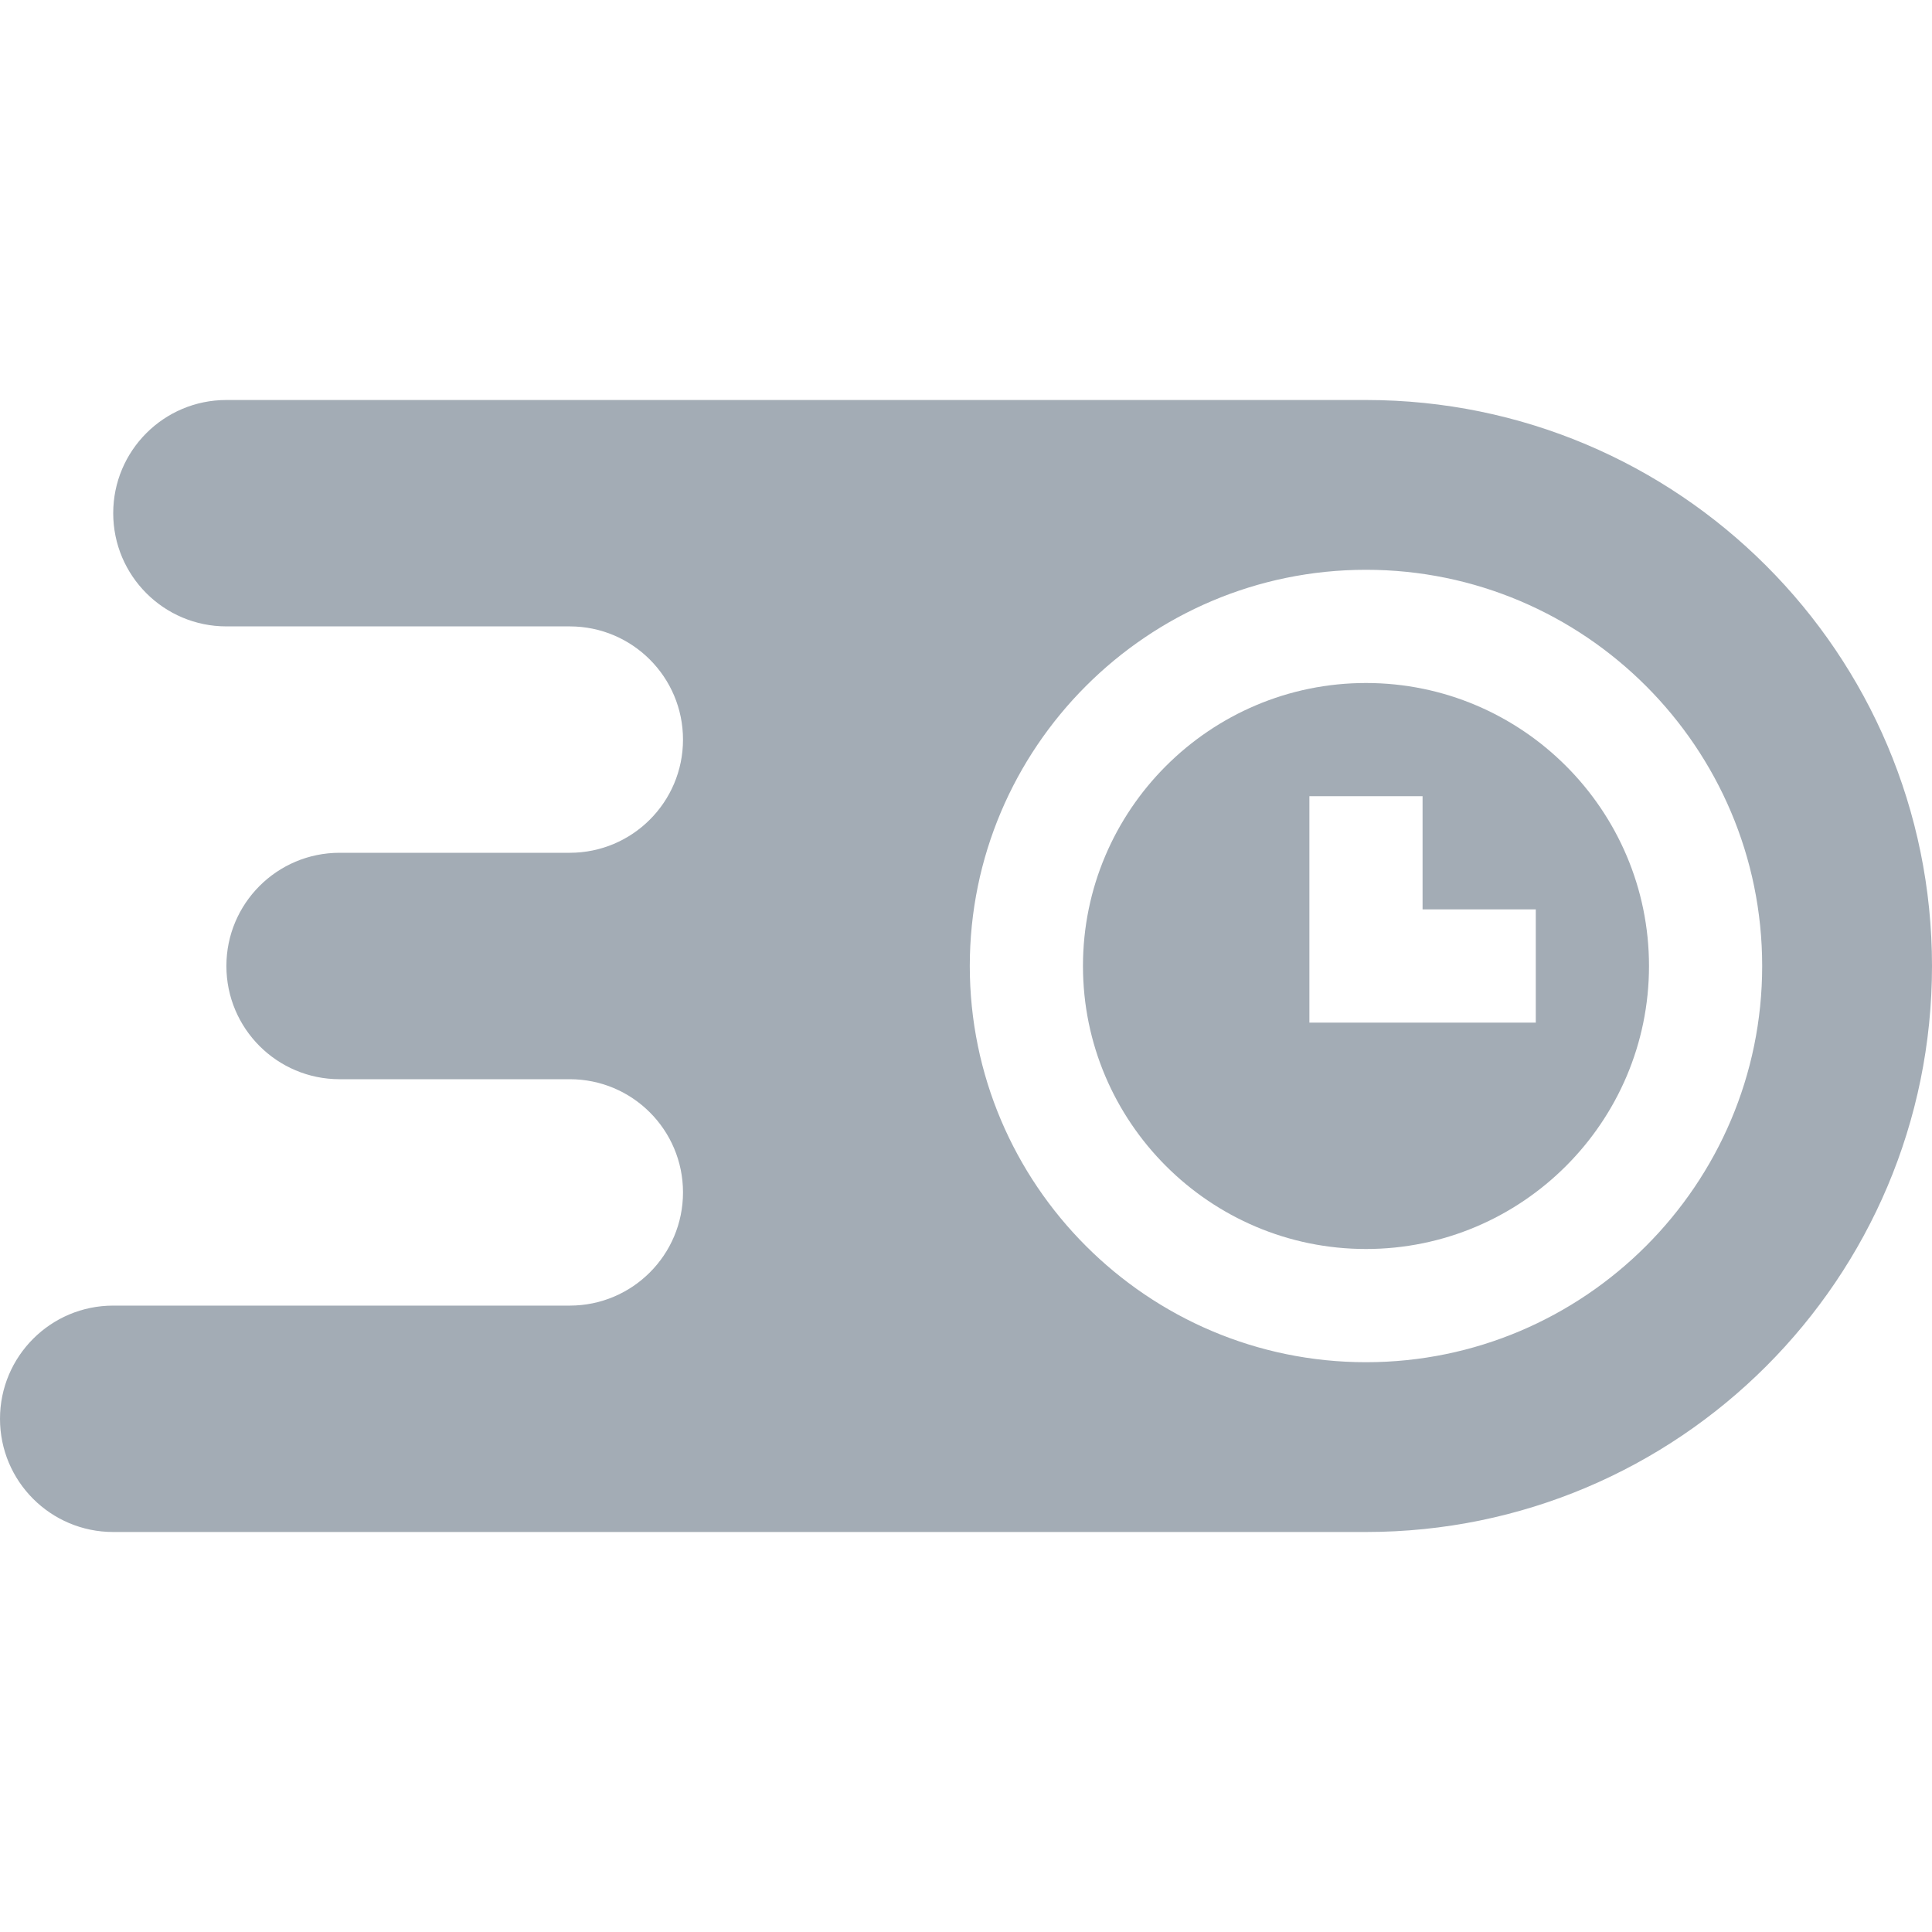 <svg width="50" height="50" viewBox="0 0 50 50" fill="none" xmlns="http://www.w3.org/2000/svg">
<path d="M35.352 10.352H5.859C4.241 10.352 2.93 11.663 2.93 13.281C2.93 14.899 4.241 16.211 5.859 16.211H14.746C16.364 16.211 17.676 17.523 17.676 19.141C17.676 20.759 16.364 22.07 14.746 22.07H8.789C7.171 22.07 5.859 23.382 5.859 25C5.859 26.618 7.171 27.93 8.789 27.93H14.746C16.364 27.93 17.676 29.241 17.676 30.859C17.676 32.477 16.364 33.789 14.746 33.789H2.93C1.312 33.789 0 35.101 0 36.719C0 38.337 1.312 39.648 2.93 39.648H35.352C43.442 39.648 50 33.09 50 25C50 16.91 43.442 10.352 35.352 10.352ZM35.352 35.254C29.698 35.254 25.098 30.653 25.098 25C25.098 19.347 29.698 14.746 35.352 14.746C41.005 14.746 45.605 19.347 45.605 25C45.605 30.653 41.005 35.254 35.352 35.254Z" fill="#A3ACB5"/>
<path d="M35.352 17.676C31.313 17.676 28.027 20.962 28.027 25C28.027 29.038 31.313 32.324 35.352 32.324C39.39 32.324 42.676 29.038 42.676 25C42.676 20.962 39.39 17.676 35.352 17.676ZM39.746 26.465H33.887V20.605H36.816V23.535H39.746V26.465Z" fill="#A3ACB5"/>
</svg>
